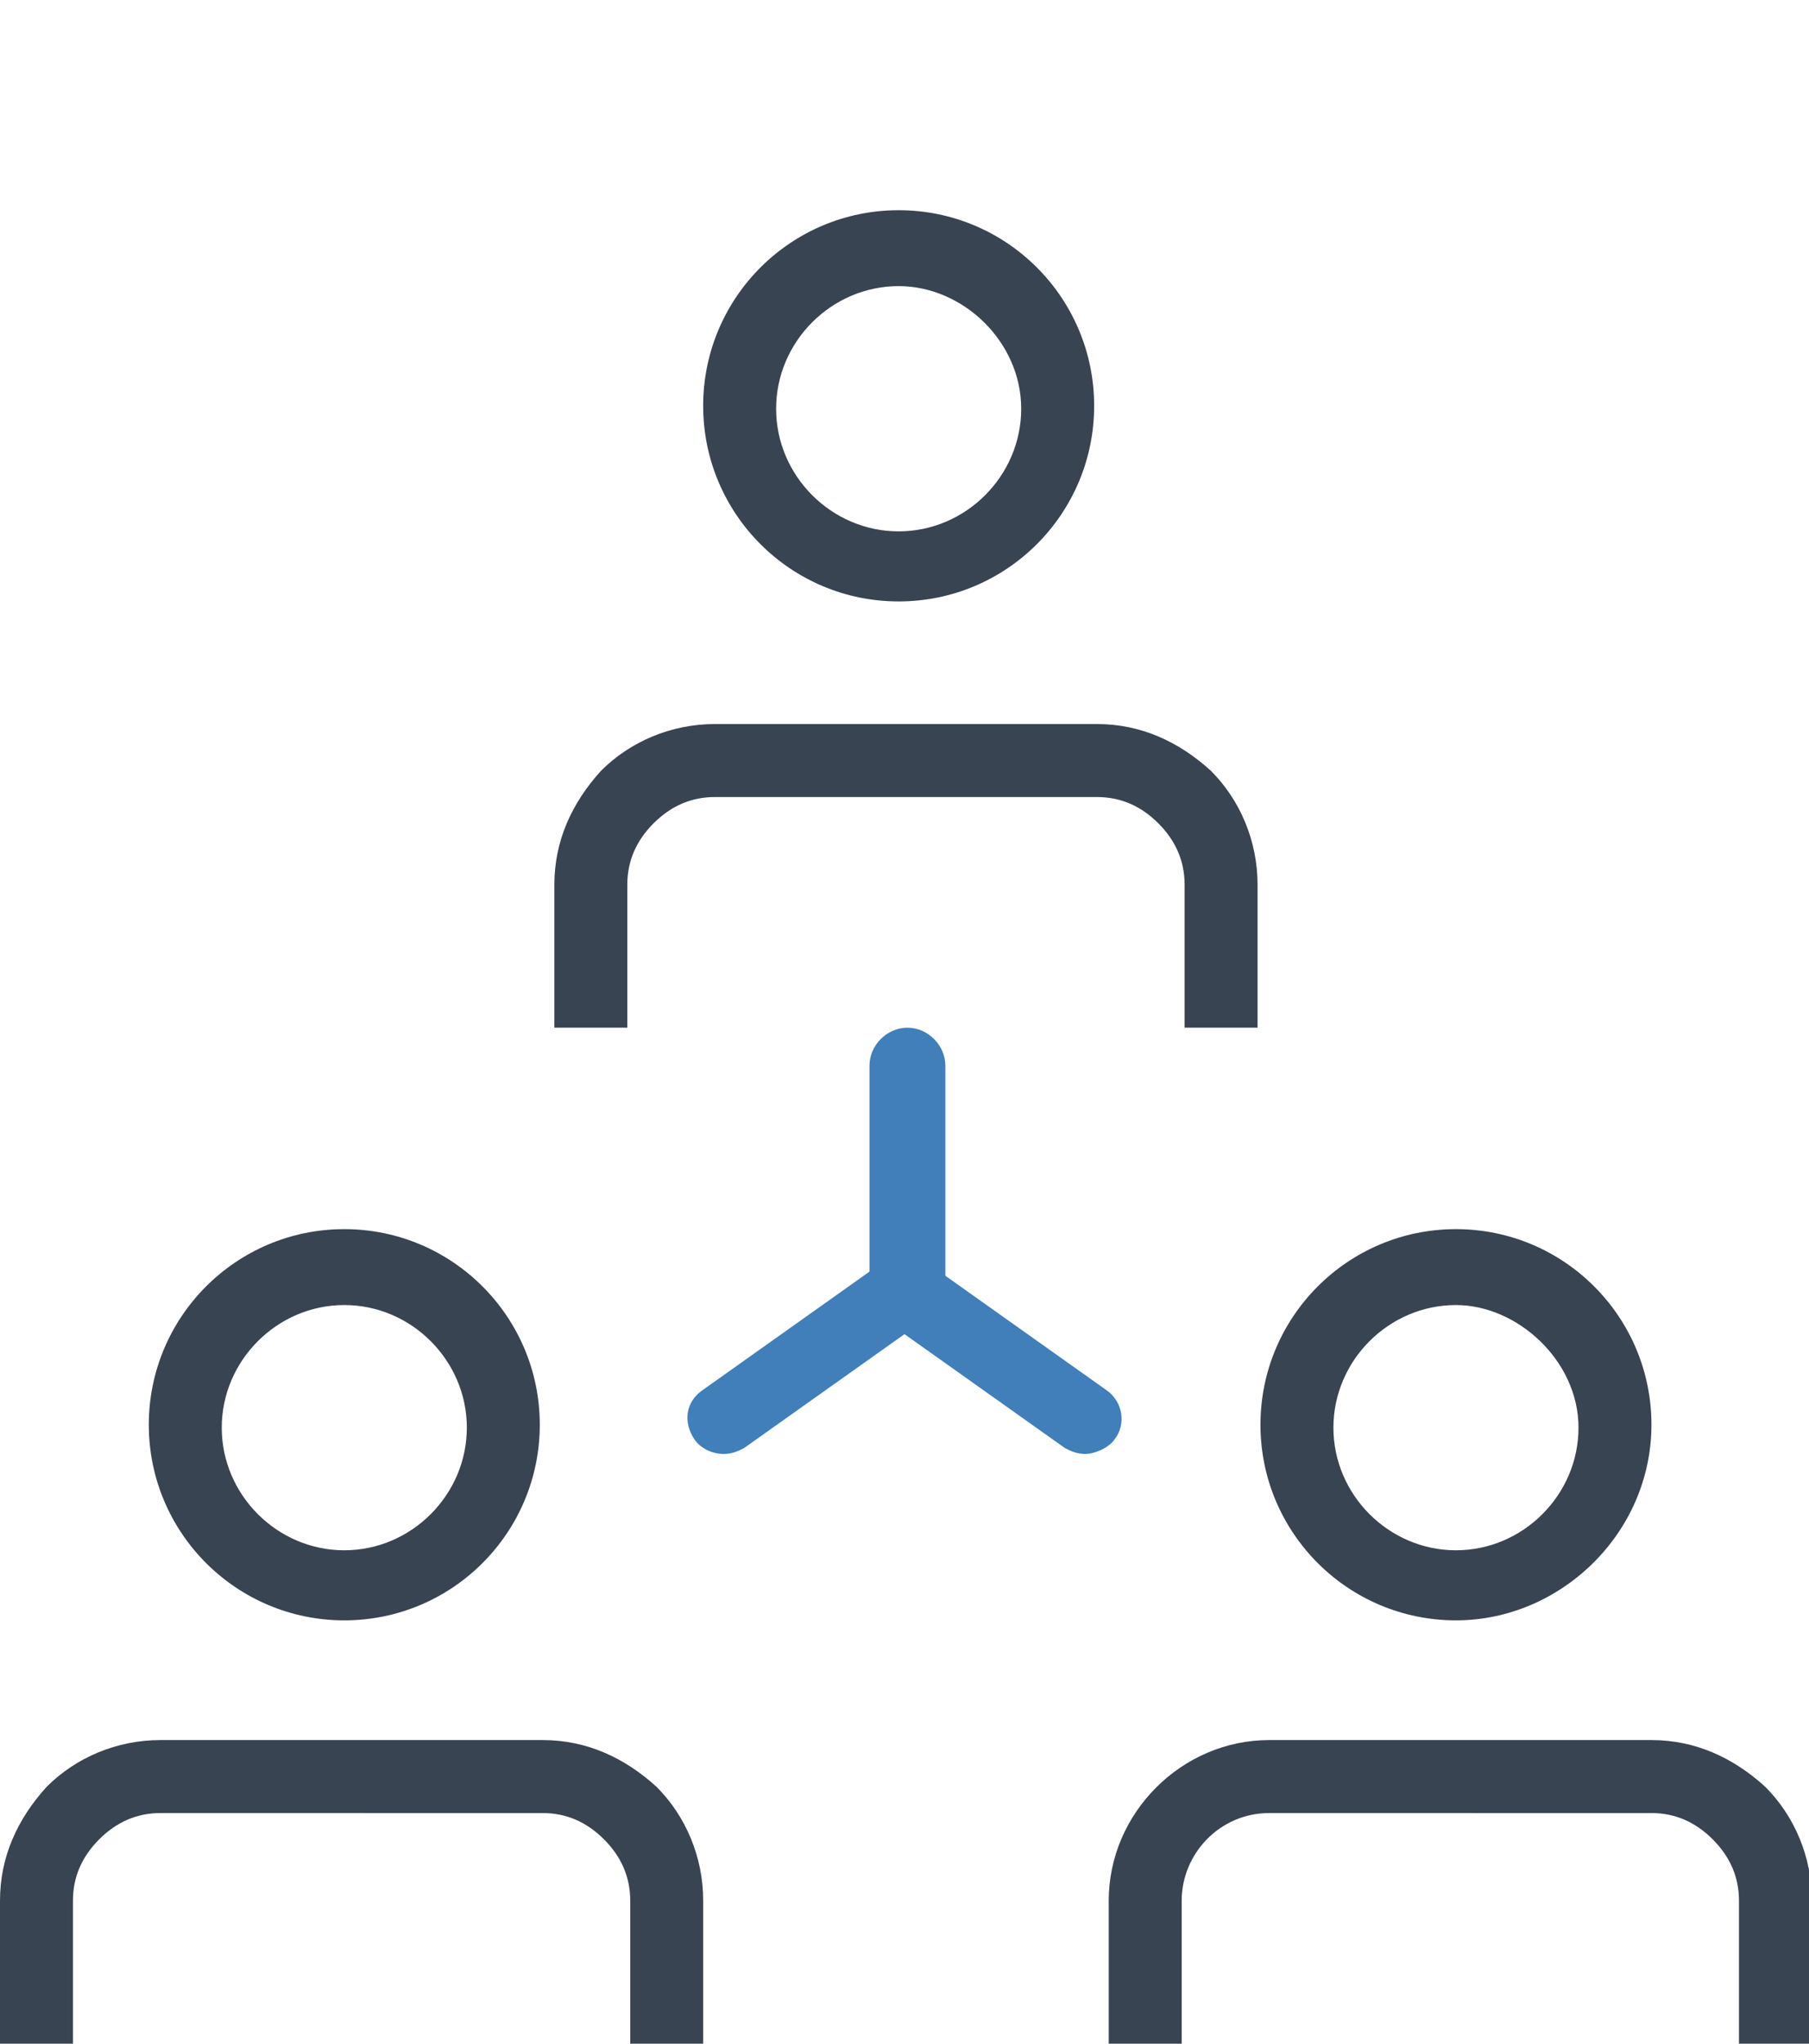 <?xml version="1.0" encoding="utf-8"?>
<!-- Generator: Adobe Illustrator 23.0.1, SVG Export Plug-In . SVG Version: 6.00 Build 0)  -->
<svg version="1.1" id="圖層_1" xmlns="http://www.w3.org/2000/svg" xmlns:xlink="http://www.w3.org/1999/xlink" x="0px" y="0px"
	 viewBox="0 0 62 70" style="enable-background:new 0 0 62 70;" xml:space="preserve">
<style type="text/css">
	.st0{fill:#384452;}
	.st1{fill:#407FB9;}
</style>
<g>
	<path class="st0" d="M30.8,20.6c-3.7,0-6.7-3-6.7-6.7s3-6.7,6.7-6.7s6.7,3,6.7,6.7S34.5,20.6,30.8,20.6z M30.8,9.8
		c-2.3,0-4.2,1.9-4.2,4.2s1.9,4.2,4.2,4.2S35,16.3,35,14S33,9.8,30.8,9.8z"/>
</g>
<g>
	<path class="st0" d="M21.5,35.2H19v-4.9c0-1.5,0.6-2.8,1.6-3.9c1-1,2.4-1.6,3.9-1.6h13.1l0,0c1.5,0,2.8,0.6,3.9,1.6
		c1,1,1.6,2.4,1.6,3.9v4.9h-2.5v-4.9c0-0.8-0.3-1.5-0.9-2.1c-0.6-0.6-1.3-0.9-2.1-0.9l0,0H24.5c-0.8,0-1.5,0.3-2.1,0.9
		s-0.9,1.3-0.9,2.1V35.2z"/>
</g>
<g>
	<path class="st0" d="M49.9,55.5c-3.7,0-6.7-3-6.7-6.7s3-6.7,6.7-6.7s6.7,3,6.7,6.7S53.5,55.5,49.9,55.5z M49.9,44.7
		c-2.3,0-4.2,1.9-4.2,4.2s1.9,4.2,4.2,4.2s4.2-1.9,4.2-4.2S52,44.7,49.9,44.7z"/>
</g>
<g>
	<path class="st0" d="M40.5,70H38v-4.9c0-3,2.5-5.5,5.5-5.5h13.1l0,0c1.5,0,2.8,0.6,3.9,1.6c1,1,1.6,2.4,1.6,3.9V70h-2.5v-4.9
		c0-0.8-0.3-1.5-0.9-2.1c-0.6-0.6-1.3-0.9-2.1-0.9l0,0H43.5c-1.7,0-3,1.4-3,3V70z"/>
</g>
<g>
	<path class="st0" d="M11.8,55.5c-3.7,0-6.7-3-6.7-6.7s3-6.7,6.7-6.7s6.7,3,6.7,6.7S15.5,55.5,11.8,55.5z M11.8,44.7
		c-2.3,0-4.2,1.9-4.2,4.2s1.9,4.2,4.2,4.2s4.2-1.9,4.2-4.2S14.1,44.7,11.8,44.7z"/>
</g>
<g>
	<path class="st0" d="M2.5,70H0v-4.9c0-1.5,0.6-2.8,1.6-3.9c1-1,2.4-1.6,3.9-1.6h13.1l0,0c1.5,0,2.8,0.6,3.9,1.6
		c1,1,1.6,2.4,1.6,3.9V70h-2.5v-4.9c0-0.8-0.3-1.5-0.9-2.1s-1.3-0.9-2.1-0.9l0,0H5.5c-0.8,0-1.5,0.3-2.1,0.9
		c-0.6,0.6-0.9,1.3-0.9,2.1V70z"/>
</g>
<g>
	<path class="st1" d="M31.1,45.4c-0.7,0-1.3-0.6-1.3-1.3v-7.6c0-0.7,0.6-1.3,1.3-1.3s1.3,0.6,1.3,1.3v7.6
		C32.3,44.8,31.7,45.4,31.1,45.4z"/>
</g>
<g>
	<path class="st1" d="M24.8,49.8c-0.4,0-0.8-0.2-1-0.5c-0.4-0.6-0.3-1.3,0.3-1.7l6.2-4.4c0.6-0.4,1.3-0.3,1.7,0.3s0.3,1.3-0.3,1.7
		l-6.2,4.4C25.3,49.7,25.1,49.8,24.8,49.8z"/>
</g>
<g>
	<path class="st1" d="M37.2,49.8c-0.3,0-0.5-0.1-0.7-0.2l-6.2-4.4c-0.6-0.4-0.7-1.2-0.3-1.7c0.4-0.6,1.2-0.7,1.7-0.3l6.2,4.4
		c0.6,0.4,0.7,1.2,0.3,1.7C38,49.6,37.5,49.8,37.2,49.8z"/>
</g>
</svg>
